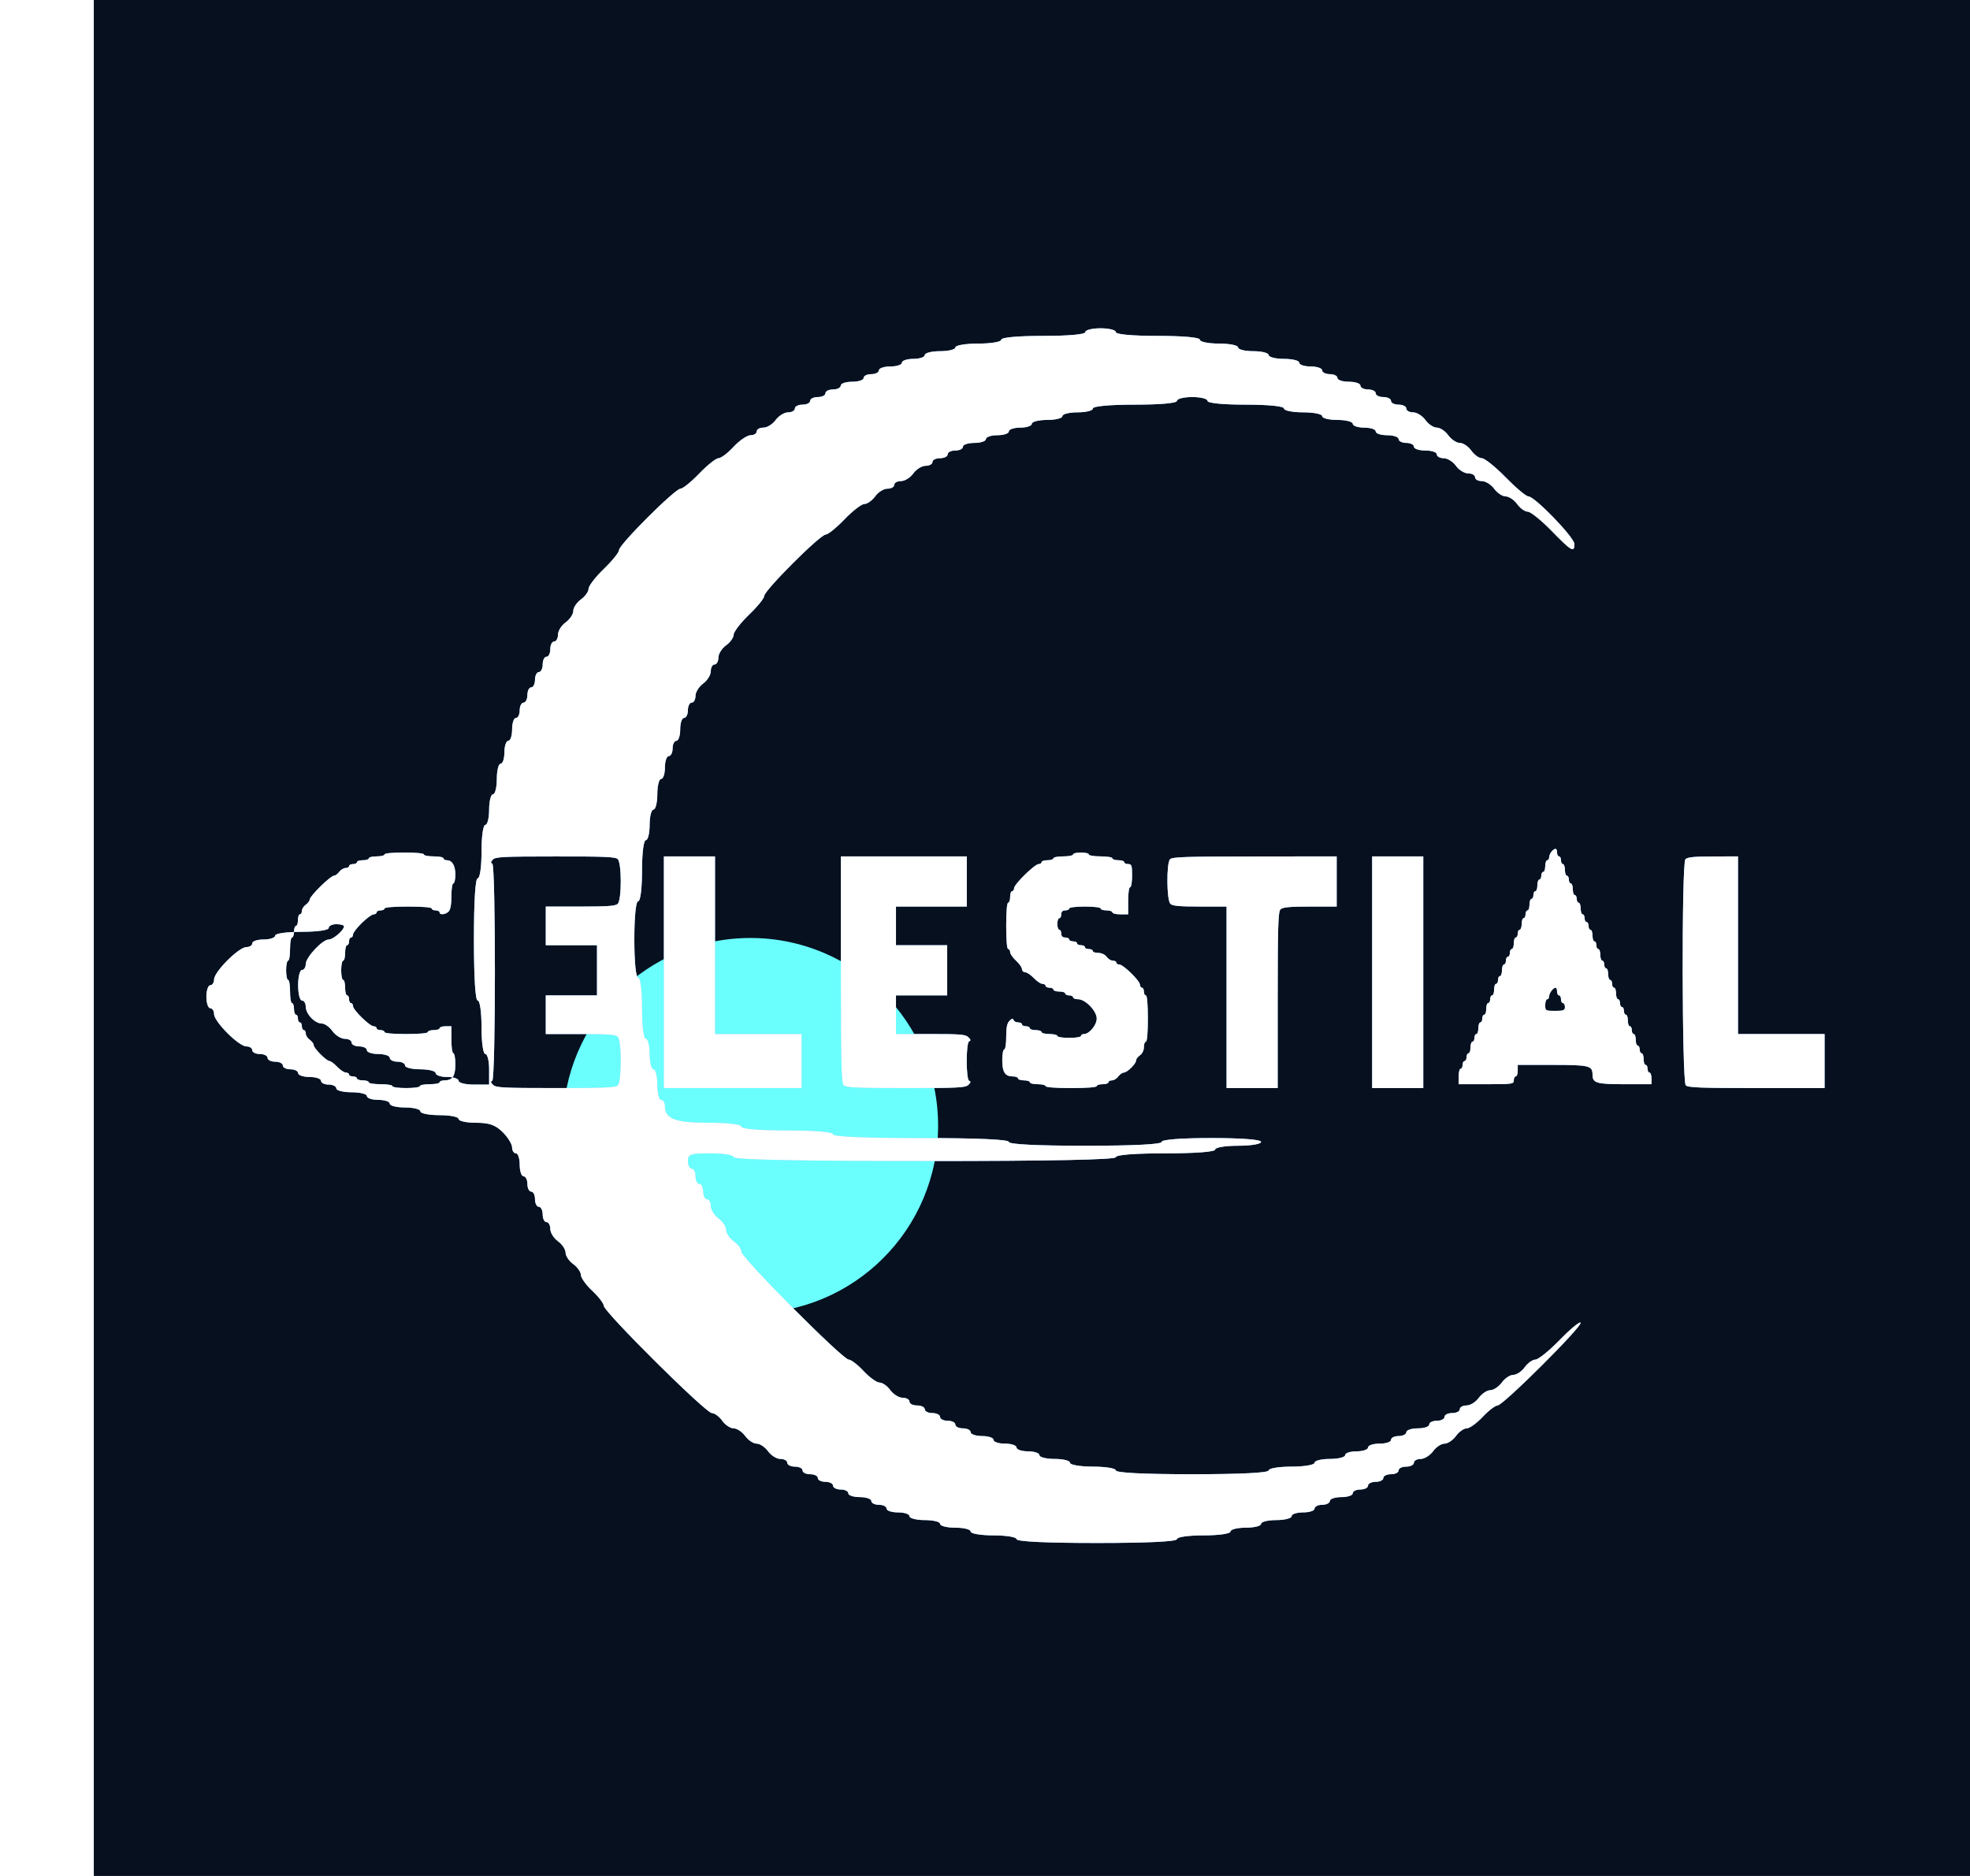 <svg width="21" height="20" viewBox="0 0 21 20" fill="none" xmlns="http://www.w3.org/2000/svg">
<rect x="1" width="20" height="20" fill="#07101F"/>
<g filter="url(#filter0_f_3732_22362)">
<circle cx="8" cy="12" r="2" fill="#6AFFFD"/>
</g>
<g filter="url(#filter1_f_3732_22362)">
<path fill-rule="evenodd" clip-rule="evenodd" d="M11.121 3.581C11.392 3.581 11.569 3.565 11.569 3.541C11.569 3.518 11.642 3.5 11.732 3.5C11.821 3.5 11.895 3.518 11.895 3.541C11.895 3.565 12.071 3.581 12.343 3.581C12.614 3.581 12.791 3.597 12.791 3.622C12.791 3.645 12.883 3.663 12.995 3.663C13.107 3.663 13.198 3.681 13.198 3.704C13.198 3.726 13.271 3.744 13.361 3.744C13.451 3.744 13.524 3.763 13.524 3.785C13.524 3.807 13.597 3.826 13.687 3.826C13.777 3.826 13.85 3.844 13.85 3.867C13.85 3.889 13.905 3.907 13.972 3.907C14.039 3.907 14.094 3.926 14.094 3.948C14.094 3.97 14.131 3.989 14.176 3.989C14.221 3.989 14.257 4.007 14.257 4.029C14.257 4.052 14.312 4.07 14.38 4.07C14.447 4.07 14.502 4.088 14.502 4.111C14.502 4.133 14.538 4.152 14.583 4.152C14.628 4.152 14.665 4.17 14.665 4.192C14.665 4.215 14.701 4.233 14.746 4.233C14.791 4.233 14.828 4.251 14.828 4.274C14.828 4.296 14.864 4.314 14.909 4.314C14.954 4.314 14.991 4.333 14.991 4.355C14.991 4.378 15.023 4.396 15.063 4.396C15.103 4.396 15.162 4.433 15.194 4.477C15.226 4.522 15.281 4.559 15.316 4.559C15.351 4.559 15.406 4.595 15.438 4.64C15.471 4.685 15.526 4.722 15.561 4.722C15.596 4.722 15.651 4.758 15.683 4.803C15.715 4.848 15.766 4.885 15.796 4.885C15.826 4.885 15.94 4.976 16.049 5.088C16.159 5.2 16.268 5.292 16.292 5.292C16.36 5.292 16.783 5.73 16.783 5.8C16.783 5.895 16.752 5.878 16.538 5.658C16.429 5.546 16.315 5.455 16.285 5.455C16.255 5.455 16.204 5.418 16.172 5.373C16.139 5.328 16.084 5.292 16.049 5.292C16.015 5.292 15.96 5.255 15.927 5.21C15.895 5.166 15.836 5.129 15.796 5.129C15.756 5.129 15.724 5.111 15.724 5.088C15.724 5.066 15.691 5.047 15.651 5.047C15.611 5.047 15.552 5.011 15.52 4.966C15.488 4.921 15.429 4.885 15.389 4.885C15.349 4.885 15.316 4.866 15.316 4.844C15.316 4.821 15.261 4.803 15.194 4.803C15.127 4.803 15.072 4.785 15.072 4.762C15.072 4.74 15.035 4.722 14.991 4.722C14.946 4.722 14.909 4.703 14.909 4.681C14.909 4.659 14.854 4.64 14.787 4.64C14.72 4.64 14.665 4.622 14.665 4.6C14.665 4.577 14.61 4.559 14.542 4.559C14.475 4.559 14.42 4.54 14.42 4.518C14.42 4.496 14.347 4.477 14.257 4.477C14.168 4.477 14.094 4.459 14.094 4.437C14.094 4.414 14.003 4.396 13.891 4.396C13.779 4.396 13.687 4.378 13.687 4.355C13.687 4.331 13.524 4.314 13.28 4.314C13.035 4.314 12.872 4.298 12.872 4.274C12.872 4.251 12.799 4.233 12.709 4.233C12.62 4.233 12.546 4.251 12.546 4.274C12.546 4.298 12.37 4.314 12.098 4.314C11.827 4.314 11.65 4.331 11.65 4.355C11.65 4.378 11.577 4.396 11.487 4.396C11.398 4.396 11.325 4.414 11.325 4.437C11.325 4.459 11.251 4.477 11.162 4.477C11.072 4.477 10.999 4.496 10.999 4.518C10.999 4.54 10.944 4.559 10.876 4.559C10.809 4.559 10.754 4.577 10.754 4.6C10.754 4.622 10.699 4.64 10.632 4.64C10.565 4.64 10.51 4.659 10.51 4.681C10.51 4.703 10.455 4.722 10.388 4.722C10.32 4.722 10.265 4.74 10.265 4.762C10.265 4.785 10.229 4.803 10.184 4.803C10.139 4.803 10.102 4.821 10.102 4.844C10.102 4.866 10.066 4.885 10.021 4.885C9.976 4.885 9.94 4.903 9.94 4.925C9.94 4.948 9.907 4.966 9.867 4.966C9.827 4.966 9.768 5.003 9.736 5.047C9.704 5.092 9.645 5.129 9.605 5.129C9.565 5.129 9.532 5.147 9.532 5.17C9.532 5.192 9.5 5.21 9.46 5.21C9.42 5.21 9.361 5.247 9.329 5.292C9.296 5.337 9.245 5.373 9.215 5.373C9.184 5.373 9.089 5.447 9.003 5.536C8.917 5.626 8.826 5.699 8.802 5.699C8.743 5.699 8.147 6.295 8.147 6.353C8.147 6.378 8.074 6.468 7.984 6.554C7.895 6.64 7.821 6.736 7.821 6.766C7.821 6.796 7.785 6.848 7.74 6.88C7.695 6.912 7.658 6.971 7.658 7.011C7.658 7.051 7.64 7.084 7.618 7.084C7.595 7.084 7.577 7.116 7.577 7.156C7.577 7.196 7.54 7.255 7.496 7.287C7.451 7.32 7.414 7.379 7.414 7.418C7.414 7.458 7.396 7.491 7.373 7.491C7.351 7.491 7.333 7.528 7.333 7.572C7.333 7.617 7.314 7.654 7.292 7.654C7.269 7.654 7.251 7.709 7.251 7.776C7.251 7.843 7.233 7.898 7.21 7.898C7.188 7.898 7.17 7.935 7.17 7.98C7.17 8.024 7.151 8.061 7.129 8.061C7.107 8.061 7.088 8.116 7.088 8.183C7.088 8.25 7.07 8.305 7.047 8.305C7.025 8.305 7.007 8.379 7.007 8.468C7.007 8.558 6.988 8.631 6.966 8.631C6.944 8.631 6.925 8.704 6.925 8.794C6.925 8.884 6.907 8.957 6.885 8.957C6.861 8.957 6.844 9.093 6.844 9.283C6.844 9.473 6.827 9.608 6.803 9.608C6.779 9.608 6.762 9.771 6.762 10.016C6.762 10.26 6.779 10.423 6.803 10.423C6.827 10.423 6.844 10.559 6.844 10.749C6.844 10.939 6.861 11.075 6.885 11.075C6.907 11.075 6.925 11.148 6.925 11.237C6.925 11.327 6.944 11.4 6.966 11.4C6.988 11.4 7.007 11.474 7.007 11.563C7.007 11.653 7.025 11.726 7.047 11.726C7.07 11.726 7.088 11.755 7.088 11.79C7.088 11.929 7.194 11.97 7.554 11.97C7.759 11.97 7.903 11.987 7.903 12.011C7.903 12.036 8.093 12.052 8.392 12.052C8.69 12.052 8.88 12.068 8.88 12.093C8.88 12.119 9.22 12.133 9.817 12.133C10.415 12.133 10.754 12.148 10.754 12.174C10.754 12.2 11.053 12.215 11.569 12.215C12.085 12.215 12.383 12.2 12.383 12.174C12.383 12.149 12.587 12.133 12.913 12.133C13.239 12.133 13.443 12.149 13.443 12.174C13.443 12.197 13.334 12.215 13.198 12.215C13.062 12.215 12.954 12.233 12.954 12.255C12.954 12.28 12.75 12.296 12.424 12.296C12.098 12.296 11.895 12.312 11.895 12.337C11.895 12.364 11.189 12.378 9.858 12.378C8.527 12.378 7.821 12.364 7.821 12.337C7.821 12.314 7.713 12.296 7.577 12.296C7.36 12.296 7.333 12.305 7.333 12.378C7.333 12.422 7.351 12.459 7.373 12.459C7.396 12.459 7.414 12.496 7.414 12.541C7.414 12.585 7.432 12.622 7.455 12.622C7.477 12.622 7.496 12.659 7.496 12.704C7.496 12.748 7.514 12.785 7.536 12.785C7.559 12.785 7.577 12.818 7.577 12.857C7.577 12.897 7.614 12.956 7.658 12.989C7.703 13.021 7.74 13.076 7.74 13.111C7.74 13.146 7.777 13.201 7.821 13.233C7.866 13.265 7.903 13.315 7.903 13.344C7.903 13.408 8.984 14.495 9.047 14.495C9.072 14.495 9.144 14.55 9.206 14.617C9.269 14.685 9.346 14.74 9.377 14.74C9.407 14.74 9.459 14.776 9.491 14.821C9.524 14.866 9.583 14.902 9.623 14.902C9.663 14.902 9.695 14.921 9.695 14.943C9.695 14.966 9.732 14.984 9.777 14.984C9.821 14.984 9.858 15.002 9.858 15.025C9.858 15.047 9.895 15.065 9.94 15.065C9.984 15.065 10.021 15.084 10.021 15.106C10.021 15.129 10.058 15.147 10.102 15.147C10.147 15.147 10.184 15.165 10.184 15.188C10.184 15.21 10.221 15.228 10.265 15.228C10.31 15.228 10.347 15.247 10.347 15.269C10.347 15.291 10.402 15.31 10.469 15.31C10.536 15.31 10.591 15.328 10.591 15.351C10.591 15.373 10.646 15.391 10.713 15.391C10.781 15.391 10.836 15.409 10.836 15.432C10.836 15.454 10.891 15.473 10.958 15.473C11.025 15.473 11.08 15.491 11.08 15.513C11.08 15.536 11.153 15.554 11.243 15.554C11.333 15.554 11.406 15.572 11.406 15.595C11.406 15.617 11.515 15.636 11.65 15.636C11.786 15.636 11.895 15.654 11.895 15.676C11.895 15.702 12.193 15.717 12.709 15.717C13.225 15.717 13.524 15.702 13.524 15.676C13.524 15.654 13.633 15.636 13.768 15.636C13.904 15.636 14.013 15.617 14.013 15.595C14.013 15.572 14.086 15.554 14.176 15.554C14.265 15.554 14.339 15.536 14.339 15.513C14.339 15.491 14.394 15.473 14.461 15.473C14.528 15.473 14.583 15.454 14.583 15.432C14.583 15.409 14.638 15.391 14.705 15.391C14.773 15.391 14.828 15.373 14.828 15.351C14.828 15.328 14.864 15.31 14.909 15.31C14.954 15.31 14.991 15.291 14.991 15.269C14.991 15.247 15.046 15.228 15.113 15.228C15.18 15.228 15.235 15.21 15.235 15.188C15.235 15.165 15.271 15.147 15.316 15.147C15.361 15.147 15.398 15.129 15.398 15.106C15.398 15.084 15.434 15.065 15.479 15.065C15.524 15.065 15.561 15.047 15.561 15.025C15.561 15.002 15.593 14.984 15.633 14.984C15.673 14.984 15.732 14.947 15.764 14.902C15.797 14.858 15.852 14.821 15.887 14.821C15.921 14.821 15.976 14.784 16.009 14.74C16.041 14.695 16.096 14.658 16.131 14.658C16.166 14.658 16.221 14.621 16.253 14.577C16.285 14.532 16.337 14.495 16.367 14.495C16.397 14.495 16.513 14.402 16.625 14.287C16.736 14.172 16.837 14.088 16.849 14.101C16.879 14.13 16.023 14.984 15.964 14.984C15.94 14.984 15.868 15.039 15.805 15.106C15.742 15.173 15.666 15.228 15.635 15.228C15.604 15.228 15.552 15.265 15.52 15.31C15.488 15.354 15.433 15.391 15.398 15.391C15.363 15.391 15.308 15.428 15.276 15.473C15.243 15.517 15.184 15.554 15.144 15.554C15.105 15.554 15.072 15.572 15.072 15.595C15.072 15.617 15.035 15.636 14.991 15.636C14.946 15.636 14.909 15.654 14.909 15.676C14.909 15.699 14.872 15.717 14.828 15.717C14.783 15.717 14.746 15.735 14.746 15.758C14.746 15.78 14.709 15.798 14.665 15.798C14.62 15.798 14.583 15.817 14.583 15.839C14.583 15.861 14.546 15.88 14.502 15.88C14.457 15.88 14.42 15.898 14.42 15.921C14.42 15.943 14.365 15.961 14.298 15.961C14.231 15.961 14.176 15.98 14.176 16.002C14.176 16.024 14.139 16.043 14.094 16.043C14.05 16.043 14.013 16.061 14.013 16.084C14.013 16.106 13.958 16.124 13.891 16.124C13.823 16.124 13.768 16.142 13.768 16.165C13.768 16.187 13.695 16.206 13.605 16.206C13.516 16.206 13.443 16.224 13.443 16.246C13.443 16.269 13.369 16.287 13.28 16.287C13.19 16.287 13.117 16.305 13.117 16.328C13.117 16.351 12.995 16.369 12.832 16.369C12.669 16.369 12.546 16.386 12.546 16.409C12.546 16.435 12.234 16.45 11.691 16.45C11.148 16.45 10.836 16.435 10.836 16.409C10.836 16.387 10.727 16.369 10.591 16.369C10.456 16.369 10.347 16.351 10.347 16.328C10.347 16.305 10.274 16.287 10.184 16.287C10.094 16.287 10.021 16.269 10.021 16.246C10.021 16.224 9.948 16.206 9.858 16.206C9.768 16.206 9.695 16.187 9.695 16.165C9.695 16.142 9.64 16.124 9.573 16.124C9.506 16.124 9.451 16.106 9.451 16.084C9.451 16.061 9.414 16.043 9.369 16.043C9.324 16.043 9.288 16.024 9.288 16.002C9.288 15.98 9.233 15.961 9.166 15.961C9.098 15.961 9.043 15.943 9.043 15.921C9.043 15.898 9.007 15.88 8.962 15.88C8.917 15.88 8.88 15.861 8.88 15.839C8.88 15.817 8.844 15.798 8.799 15.798C8.754 15.798 8.718 15.78 8.718 15.758C8.718 15.735 8.681 15.717 8.636 15.717C8.591 15.717 8.555 15.699 8.555 15.676C8.555 15.654 8.518 15.636 8.473 15.636C8.428 15.636 8.392 15.617 8.392 15.595C8.392 15.572 8.359 15.554 8.319 15.554C8.279 15.554 8.22 15.517 8.188 15.473C8.156 15.428 8.101 15.391 8.066 15.391C8.031 15.391 7.976 15.354 7.944 15.31C7.911 15.265 7.856 15.228 7.821 15.228C7.786 15.228 7.731 15.192 7.699 15.147C7.667 15.102 7.617 15.065 7.588 15.065C7.524 15.065 6.436 13.985 6.436 13.921C6.436 13.897 6.381 13.825 6.314 13.762C6.247 13.7 6.192 13.623 6.192 13.592C6.192 13.561 6.155 13.509 6.111 13.477C6.066 13.445 6.029 13.39 6.029 13.355C6.029 13.32 5.992 13.265 5.948 13.233C5.903 13.201 5.866 13.142 5.866 13.102C5.866 13.062 5.848 13.029 5.825 13.029C5.803 13.029 5.785 12.993 5.785 12.948C5.785 12.903 5.766 12.866 5.744 12.866C5.722 12.866 5.703 12.83 5.703 12.785C5.703 12.74 5.685 12.704 5.663 12.704C5.64 12.704 5.622 12.667 5.622 12.622C5.622 12.577 5.603 12.541 5.581 12.541C5.559 12.541 5.54 12.486 5.54 12.418C5.54 12.351 5.522 12.296 5.5 12.296C5.477 12.296 5.459 12.268 5.459 12.233C5.459 12.199 5.414 12.125 5.359 12.07C5.282 11.994 5.216 11.97 5.074 11.97C4.972 11.97 4.889 11.952 4.889 11.93C4.889 11.907 4.797 11.889 4.685 11.889C4.573 11.889 4.481 11.871 4.481 11.848C4.481 11.826 4.408 11.807 4.318 11.807C4.229 11.807 4.155 11.789 4.155 11.767C4.155 11.744 4.1 11.726 4.033 11.726C3.966 11.726 3.911 11.708 3.911 11.685C3.911 11.663 3.838 11.645 3.748 11.645C3.658 11.645 3.585 11.626 3.585 11.604C3.585 11.582 3.548 11.563 3.504 11.563C3.459 11.563 3.422 11.545 3.422 11.523C3.422 11.5 3.367 11.482 3.3 11.482C3.233 11.482 3.178 11.463 3.178 11.441C3.178 11.419 3.141 11.4 3.096 11.4C3.052 11.4 3.015 11.382 3.015 11.36C3.015 11.337 2.978 11.319 2.933 11.319C2.889 11.319 2.852 11.3 2.852 11.278C2.852 11.256 2.815 11.237 2.77 11.237C2.726 11.237 2.689 11.219 2.689 11.197C2.689 11.174 2.661 11.156 2.627 11.156C2.545 11.156 2.282 10.892 2.282 10.811C2.282 10.777 2.263 10.749 2.241 10.749C2.219 10.749 2.2 10.694 2.2 10.627C2.2 10.559 2.219 10.504 2.241 10.504C2.263 10.504 2.282 10.476 2.282 10.442C2.282 10.361 2.545 10.097 2.627 10.097C2.661 10.097 2.689 10.079 2.689 10.056C2.689 10.034 2.744 10.016 2.811 10.016C2.878 10.016 2.933 9.997 2.933 9.975C2.933 9.956 3.015 9.941 3.134 9.936C3.133 9.968 3.124 9.995 3.113 9.995C3.101 9.995 3.092 10.049 3.092 10.118C3.092 10.187 3.083 10.242 3.071 10.242C3.06 10.242 3.05 10.288 3.05 10.344C3.05 10.401 3.06 10.447 3.071 10.447C3.083 10.447 3.092 10.502 3.092 10.571C3.092 10.639 3.101 10.694 3.113 10.694C3.125 10.694 3.134 10.722 3.134 10.756C3.134 10.79 3.144 10.818 3.155 10.818C3.167 10.818 3.176 10.836 3.176 10.859C3.176 10.882 3.185 10.9 3.197 10.9C3.209 10.9 3.218 10.919 3.218 10.941C3.218 10.964 3.227 10.982 3.239 10.982C3.25 10.982 3.26 10.999 3.26 11.019C3.26 11.039 3.279 11.069 3.302 11.085C3.325 11.102 3.344 11.127 3.344 11.142C3.344 11.175 3.48 11.312 3.513 11.312C3.526 11.312 3.563 11.34 3.595 11.374C3.628 11.408 3.669 11.435 3.688 11.435C3.706 11.435 3.721 11.445 3.721 11.456C3.721 11.467 3.74 11.476 3.763 11.476C3.786 11.476 3.805 11.486 3.805 11.497C3.805 11.508 3.833 11.518 3.868 11.518C3.903 11.518 3.931 11.527 3.931 11.538C3.931 11.55 3.987 11.559 4.057 11.559C4.127 11.559 4.183 11.568 4.183 11.579C4.183 11.591 4.246 11.6 4.329 11.6C4.413 11.6 4.476 11.591 4.476 11.579C4.476 11.568 4.523 11.559 4.581 11.559C4.639 11.559 4.686 11.55 4.686 11.538C4.686 11.527 4.71 11.518 4.74 11.518C4.778 11.518 4.805 11.508 4.823 11.486C4.862 11.493 4.889 11.507 4.889 11.523C4.889 11.545 4.962 11.563 5.052 11.563H5.214V11.4C5.214 11.311 5.196 11.237 5.174 11.237C5.15 11.237 5.133 11.115 5.133 10.952C5.133 10.79 5.116 10.667 5.092 10.667C5.067 10.667 5.052 10.423 5.052 10.016C5.052 9.608 5.067 9.364 5.092 9.364C5.116 9.364 5.133 9.242 5.133 9.079C5.133 8.916 5.15 8.794 5.174 8.794C5.196 8.794 5.214 8.721 5.214 8.631C5.214 8.542 5.233 8.468 5.255 8.468C5.278 8.468 5.296 8.395 5.296 8.305C5.296 8.216 5.314 8.142 5.337 8.142C5.359 8.142 5.377 8.087 5.377 8.02C5.377 7.953 5.396 7.898 5.418 7.898C5.441 7.898 5.459 7.843 5.459 7.776C5.459 7.709 5.477 7.654 5.5 7.654C5.522 7.654 5.54 7.617 5.54 7.572C5.54 7.528 5.559 7.491 5.581 7.491C5.603 7.491 5.622 7.454 5.622 7.409C5.622 7.365 5.64 7.328 5.663 7.328C5.685 7.328 5.703 7.291 5.703 7.247C5.703 7.202 5.722 7.165 5.744 7.165C5.766 7.165 5.785 7.128 5.785 7.084C5.785 7.039 5.803 7.002 5.825 7.002C5.848 7.002 5.866 6.966 5.866 6.921C5.866 6.876 5.885 6.839 5.907 6.839C5.929 6.839 5.948 6.807 5.948 6.767C5.948 6.727 5.984 6.668 6.029 6.636C6.074 6.603 6.111 6.548 6.111 6.514C6.111 6.479 6.147 6.424 6.192 6.391C6.237 6.359 6.274 6.308 6.274 6.277C6.274 6.247 6.347 6.152 6.436 6.066C6.526 5.979 6.599 5.889 6.599 5.864C6.599 5.806 7.196 5.21 7.254 5.21C7.278 5.21 7.369 5.137 7.455 5.047C7.541 4.958 7.633 4.885 7.659 4.885C7.686 4.885 7.759 4.83 7.821 4.762C7.884 4.695 7.965 4.64 8.001 4.64C8.037 4.64 8.066 4.622 8.066 4.6C8.066 4.577 8.098 4.559 8.138 4.559C8.178 4.559 8.237 4.522 8.269 4.477C8.302 4.433 8.361 4.396 8.401 4.396C8.441 4.396 8.473 4.378 8.473 4.355C8.473 4.333 8.51 4.314 8.555 4.314C8.599 4.314 8.636 4.296 8.636 4.274C8.636 4.251 8.673 4.233 8.718 4.233C8.762 4.233 8.799 4.215 8.799 4.192C8.799 4.17 8.836 4.152 8.88 4.152C8.925 4.152 8.962 4.133 8.962 4.111C8.962 4.088 9.017 4.07 9.084 4.07C9.151 4.07 9.206 4.052 9.206 4.029C9.206 4.007 9.243 3.989 9.288 3.989C9.333 3.989 9.369 3.97 9.369 3.948C9.369 3.926 9.424 3.907 9.491 3.907C9.559 3.907 9.614 3.889 9.614 3.867C9.614 3.844 9.669 3.826 9.736 3.826C9.803 3.826 9.858 3.807 9.858 3.785C9.858 3.763 9.931 3.744 10.021 3.744C10.111 3.744 10.184 3.726 10.184 3.704C10.184 3.681 10.293 3.663 10.428 3.663C10.564 3.663 10.673 3.645 10.673 3.622C10.673 3.597 10.849 3.581 11.121 3.581ZM5.248 9.207C5.229 9.201 5.231 9.19 5.253 9.165C5.28 9.135 5.357 9.131 5.92 9.131C6.444 9.13 6.561 9.135 6.585 9.159C6.628 9.201 6.628 9.594 6.585 9.636C6.562 9.659 6.478 9.665 6.187 9.665H5.818V10.077H6.364V10.612H5.818V11.024H6.187C6.478 11.024 6.562 11.03 6.585 11.053C6.628 11.095 6.628 11.529 6.585 11.571C6.561 11.595 6.443 11.6 5.923 11.6C5.361 11.6 5.287 11.596 5.256 11.566C5.231 11.541 5.228 11.529 5.247 11.523C5.285 11.511 5.285 9.22 5.248 9.207Z" fill="#7BC2FB"/>
<path fill-rule="evenodd" clip-rule="evenodd" d="M16.54 9.078C16.526 9.095 16.514 9.122 16.514 9.139C16.514 9.157 16.505 9.171 16.493 9.171C16.482 9.171 16.472 9.199 16.472 9.233C16.472 9.267 16.463 9.295 16.451 9.295C16.44 9.295 16.43 9.313 16.43 9.336C16.43 9.358 16.421 9.377 16.409 9.377C16.398 9.377 16.388 9.405 16.388 9.439C16.388 9.473 16.379 9.501 16.367 9.501C16.356 9.501 16.346 9.519 16.346 9.542C16.346 9.564 16.337 9.583 16.325 9.583C16.314 9.583 16.304 9.611 16.304 9.645C16.304 9.679 16.295 9.706 16.283 9.706C16.272 9.706 16.262 9.725 16.262 9.748C16.262 9.77 16.253 9.789 16.241 9.789C16.23 9.789 16.221 9.816 16.221 9.85C16.221 9.884 16.211 9.912 16.2 9.912C16.188 9.912 16.179 9.931 16.179 9.953C16.179 9.976 16.169 9.995 16.158 9.995C16.146 9.995 16.137 10.022 16.137 10.056C16.137 10.09 16.127 10.118 16.116 10.118C16.104 10.118 16.095 10.136 16.095 10.159C16.095 10.182 16.085 10.2 16.074 10.2C16.062 10.2 16.053 10.219 16.053 10.242C16.053 10.264 16.043 10.283 16.032 10.283C16.02 10.283 16.011 10.31 16.011 10.344C16.011 10.378 16.001 10.406 15.99 10.406C15.978 10.406 15.969 10.425 15.969 10.447C15.969 10.47 15.959 10.489 15.948 10.489C15.936 10.489 15.927 10.516 15.927 10.55C15.927 10.584 15.918 10.612 15.906 10.612C15.894 10.612 15.885 10.63 15.885 10.653C15.885 10.676 15.876 10.694 15.864 10.694C15.852 10.694 15.843 10.722 15.843 10.756C15.843 10.79 15.834 10.818 15.822 10.818C15.81 10.818 15.801 10.836 15.801 10.859C15.801 10.882 15.792 10.9 15.78 10.9C15.769 10.9 15.759 10.928 15.759 10.962C15.759 10.996 15.75 11.024 15.738 11.024C15.727 11.024 15.717 11.042 15.717 11.065C15.717 11.088 15.708 11.106 15.696 11.106C15.685 11.106 15.675 11.134 15.675 11.168C15.675 11.202 15.666 11.229 15.654 11.229C15.643 11.229 15.633 11.248 15.633 11.271C15.633 11.293 15.624 11.312 15.612 11.312C15.601 11.312 15.591 11.33 15.591 11.353C15.591 11.376 15.582 11.394 15.57 11.394C15.559 11.394 15.549 11.431 15.549 11.476V11.559H15.843C16.123 11.559 16.137 11.557 16.137 11.518C16.137 11.495 16.146 11.476 16.158 11.476C16.169 11.476 16.179 11.449 16.179 11.415V11.353H16.547C16.94 11.353 16.976 11.361 16.976 11.456C16.976 11.547 17.017 11.559 17.32 11.559H17.605V11.497C17.605 11.463 17.595 11.435 17.584 11.435C17.572 11.435 17.563 11.417 17.563 11.394C17.563 11.371 17.553 11.353 17.542 11.353C17.53 11.353 17.521 11.325 17.521 11.291C17.521 11.257 17.511 11.229 17.5 11.229C17.488 11.229 17.479 11.211 17.479 11.188C17.479 11.166 17.469 11.147 17.458 11.147C17.446 11.147 17.437 11.119 17.437 11.085C17.437 11.052 17.427 11.024 17.416 11.024C17.404 11.024 17.395 11.005 17.395 10.982C17.395 10.96 17.386 10.941 17.374 10.941C17.362 10.941 17.353 10.914 17.353 10.88C17.353 10.846 17.344 10.818 17.332 10.818C17.32 10.818 17.311 10.799 17.311 10.777C17.311 10.754 17.302 10.736 17.29 10.736C17.279 10.736 17.269 10.717 17.269 10.694C17.269 10.672 17.26 10.653 17.248 10.653C17.237 10.653 17.227 10.625 17.227 10.591C17.227 10.557 17.218 10.53 17.206 10.53C17.195 10.53 17.185 10.511 17.185 10.489C17.185 10.466 17.176 10.447 17.164 10.447C17.153 10.447 17.143 10.419 17.143 10.386C17.143 10.352 17.134 10.324 17.122 10.324C17.111 10.324 17.101 10.305 17.101 10.283C17.101 10.26 17.092 10.242 17.08 10.242C17.069 10.242 17.059 10.214 17.059 10.18C17.059 10.146 17.05 10.118 17.038 10.118C17.027 10.118 17.017 10.1 17.017 10.077C17.017 10.054 17.008 10.036 16.997 10.036C16.985 10.036 16.976 10.008 16.976 9.974C16.976 9.94 16.966 9.912 16.954 9.912C16.943 9.912 16.934 9.894 16.934 9.871C16.934 9.848 16.924 9.83 16.913 9.83C16.901 9.83 16.892 9.811 16.892 9.789C16.892 9.766 16.882 9.748 16.871 9.748C16.859 9.748 16.85 9.72 16.85 9.686C16.85 9.652 16.84 9.624 16.829 9.624C16.817 9.624 16.808 9.605 16.808 9.583C16.808 9.56 16.798 9.542 16.787 9.542C16.775 9.542 16.766 9.514 16.766 9.48C16.766 9.446 16.756 9.418 16.745 9.418C16.733 9.418 16.724 9.4 16.724 9.377C16.724 9.354 16.714 9.336 16.703 9.336C16.691 9.336 16.682 9.308 16.682 9.274C16.682 9.24 16.672 9.212 16.661 9.212C16.649 9.212 16.64 9.194 16.64 9.171C16.64 9.149 16.631 9.13 16.619 9.13C16.608 9.13 16.598 9.111 16.598 9.089C16.598 9.041 16.577 9.037 16.54 9.078ZM4.099 9.109C4.099 9.121 4.061 9.13 4.015 9.13C3.969 9.13 3.931 9.139 3.931 9.151C3.931 9.162 3.903 9.171 3.868 9.171C3.833 9.171 3.805 9.18 3.805 9.192C3.805 9.203 3.786 9.212 3.763 9.212C3.74 9.212 3.721 9.222 3.721 9.233C3.721 9.244 3.704 9.254 3.684 9.254C3.663 9.254 3.633 9.272 3.616 9.295C3.6 9.317 3.574 9.336 3.559 9.336C3.544 9.336 3.48 9.387 3.417 9.449C3.354 9.511 3.302 9.573 3.302 9.588C3.302 9.603 3.283 9.628 3.26 9.645C3.237 9.661 3.218 9.691 3.218 9.711C3.218 9.731 3.209 9.748 3.197 9.748C3.185 9.748 3.176 9.775 3.176 9.809C3.176 9.843 3.167 9.871 3.155 9.871C3.144 9.871 3.134 9.899 3.134 9.933C3.134 9.934 3.134 9.935 3.134 9.936C3.161 9.935 3.189 9.934 3.219 9.934C3.381 9.934 3.504 9.917 3.504 9.894C3.504 9.871 3.54 9.853 3.585 9.853C3.63 9.853 3.667 9.863 3.667 9.876C3.667 9.917 3.552 10.016 3.505 10.016C3.437 10.016 3.259 10.206 3.259 10.279C3.259 10.313 3.241 10.341 3.219 10.341C3.196 10.341 3.178 10.415 3.178 10.504C3.178 10.594 3.196 10.667 3.219 10.667C3.241 10.667 3.259 10.696 3.259 10.731C3.259 10.81 3.356 10.912 3.431 10.912C3.461 10.912 3.512 10.948 3.544 10.993C3.577 11.038 3.636 11.075 3.676 11.075C3.715 11.075 3.748 11.093 3.748 11.115C3.748 11.138 3.785 11.156 3.83 11.156C3.874 11.156 3.911 11.174 3.911 11.197C3.911 11.219 3.966 11.237 4.033 11.237C4.1 11.237 4.155 11.256 4.155 11.278C4.155 11.3 4.192 11.319 4.237 11.319C4.282 11.319 4.318 11.337 4.318 11.36C4.318 11.382 4.392 11.4 4.481 11.4C4.571 11.4 4.644 11.419 4.644 11.441C4.644 11.463 4.699 11.482 4.766 11.482C4.787 11.482 4.806 11.483 4.823 11.486C4.845 11.46 4.854 11.415 4.854 11.344C4.854 11.281 4.844 11.229 4.833 11.229C4.821 11.229 4.812 11.168 4.812 11.085V10.941H4.749C4.714 10.941 4.686 10.951 4.686 10.962C4.686 10.973 4.658 10.982 4.623 10.982C4.588 10.982 4.56 10.992 4.56 11.003C4.56 11.016 4.469 11.024 4.329 11.024C4.19 11.024 4.099 11.016 4.099 11.003C4.099 10.992 4.08 10.982 4.057 10.982C4.034 10.982 4.015 10.973 4.015 10.962C4.015 10.951 4 10.941 3.983 10.941C3.941 10.941 3.763 10.767 3.763 10.726C3.763 10.709 3.754 10.694 3.742 10.694C3.731 10.694 3.721 10.676 3.721 10.653C3.721 10.63 3.712 10.612 3.7 10.612C3.689 10.612 3.679 10.575 3.679 10.53C3.679 10.484 3.67 10.447 3.658 10.447C3.647 10.447 3.637 10.401 3.637 10.344C3.637 10.288 3.647 10.242 3.658 10.242C3.67 10.242 3.679 10.204 3.679 10.159C3.679 10.114 3.689 10.077 3.7 10.077C3.712 10.077 3.721 10.058 3.721 10.036C3.721 10.013 3.731 9.995 3.742 9.995C3.754 9.995 3.763 9.98 3.763 9.963C3.763 9.946 3.805 9.89 3.857 9.84C3.909 9.789 3.965 9.748 3.983 9.748C4 9.748 4.015 9.738 4.015 9.727C4.015 9.716 4.034 9.706 4.057 9.706C4.08 9.706 4.099 9.697 4.099 9.686C4.099 9.673 4.197 9.665 4.35 9.665C4.504 9.665 4.602 9.673 4.602 9.686C4.602 9.697 4.621 9.706 4.644 9.706C4.667 9.706 4.686 9.716 4.686 9.727C4.686 9.757 4.748 9.752 4.782 9.718C4.802 9.699 4.812 9.643 4.812 9.553C4.812 9.477 4.821 9.418 4.833 9.418C4.844 9.418 4.854 9.376 4.854 9.324C4.854 9.227 4.82 9.171 4.761 9.171C4.743 9.171 4.728 9.162 4.728 9.151C4.728 9.139 4.681 9.13 4.623 9.13C4.565 9.13 4.518 9.121 4.518 9.109C4.518 9.097 4.434 9.089 4.309 9.089C4.183 9.089 4.099 9.097 4.099 9.109ZM11.439 9.109C11.439 9.121 11.392 9.13 11.334 9.13C11.276 9.13 11.229 9.139 11.229 9.151C11.229 9.162 11.201 9.171 11.166 9.171C11.132 9.171 11.103 9.18 11.103 9.192C11.103 9.203 11.089 9.212 11.072 9.212C11.03 9.212 10.81 9.428 10.81 9.469C10.81 9.486 10.8 9.501 10.789 9.501C10.777 9.501 10.768 9.528 10.768 9.562C10.768 9.596 10.758 9.624 10.747 9.624C10.734 9.624 10.726 9.72 10.726 9.871C10.726 10.022 10.734 10.118 10.747 10.118C10.758 10.118 10.768 10.133 10.768 10.151C10.768 10.169 10.796 10.21 10.831 10.242C10.865 10.273 10.894 10.314 10.894 10.332C10.894 10.35 10.909 10.365 10.927 10.365C10.946 10.365 10.987 10.393 11.02 10.427C11.052 10.461 11.093 10.489 11.112 10.489C11.13 10.489 11.145 10.498 11.145 10.509C11.145 10.52 11.164 10.53 11.187 10.53C11.21 10.53 11.229 10.539 11.229 10.55C11.229 10.562 11.258 10.571 11.292 10.571C11.327 10.571 11.355 10.58 11.355 10.591C11.355 10.603 11.374 10.612 11.397 10.612C11.42 10.612 11.439 10.621 11.439 10.633C11.439 10.644 11.463 10.653 11.492 10.653C11.57 10.653 11.691 10.778 11.691 10.859C11.691 10.928 11.612 11.024 11.555 11.024C11.537 11.024 11.523 11.033 11.523 11.044C11.523 11.056 11.467 11.065 11.397 11.065C11.327 11.065 11.271 11.056 11.271 11.044C11.271 11.033 11.233 11.024 11.187 11.024C11.141 11.024 11.103 11.014 11.103 11.003C11.103 10.992 11.075 10.982 11.04 10.982C11.006 10.982 10.978 10.973 10.978 10.962C10.978 10.951 10.959 10.941 10.936 10.941C10.913 10.941 10.894 10.932 10.894 10.921C10.894 10.909 10.876 10.9 10.854 10.9C10.831 10.9 10.809 10.889 10.805 10.875C10.798 10.856 10.786 10.858 10.761 10.883C10.735 10.909 10.726 10.954 10.726 11.053C10.726 11.13 10.717 11.188 10.705 11.188C10.693 11.188 10.684 11.24 10.684 11.303C10.684 11.431 10.714 11.476 10.798 11.476C10.828 11.476 10.852 11.486 10.852 11.497C10.852 11.508 10.88 11.518 10.915 11.518C10.949 11.518 10.978 11.527 10.978 11.538C10.978 11.55 11.015 11.559 11.062 11.559C11.108 11.559 11.145 11.568 11.145 11.579C11.145 11.592 11.25 11.6 11.418 11.6C11.586 11.6 11.691 11.592 11.691 11.579C11.691 11.568 11.719 11.559 11.754 11.559C11.788 11.559 11.816 11.55 11.816 11.538C11.816 11.527 11.833 11.518 11.854 11.518C11.874 11.518 11.905 11.499 11.921 11.476C11.938 11.454 11.964 11.435 11.979 11.435C12.015 11.435 12.11 11.342 12.11 11.307C12.11 11.292 12.129 11.266 12.152 11.25C12.177 11.233 12.194 11.197 12.194 11.163C12.194 11.132 12.203 11.106 12.215 11.106C12.228 11.106 12.236 11.01 12.236 10.859C12.236 10.708 12.228 10.612 12.215 10.612C12.203 10.612 12.194 10.594 12.194 10.571C12.194 10.548 12.184 10.53 12.173 10.53C12.161 10.53 12.152 10.515 12.152 10.498C12.152 10.457 11.974 10.283 11.932 10.283C11.915 10.283 11.9 10.273 11.9 10.262C11.9 10.251 11.883 10.242 11.863 10.242C11.842 10.242 11.812 10.223 11.796 10.2C11.778 10.176 11.741 10.159 11.707 10.159C11.675 10.159 11.649 10.15 11.649 10.139C11.649 10.127 11.63 10.118 11.607 10.118C11.584 10.118 11.565 10.109 11.565 10.097C11.565 10.086 11.546 10.077 11.523 10.077C11.5 10.077 11.481 10.068 11.481 10.056C11.481 10.045 11.462 10.036 11.439 10.036C11.416 10.036 11.397 10.026 11.397 10.015C11.397 10.004 11.378 9.995 11.355 9.995C11.327 9.995 11.313 9.981 11.313 9.953C11.313 9.931 11.304 9.912 11.292 9.912C11.281 9.912 11.271 9.884 11.271 9.85C11.271 9.816 11.281 9.789 11.292 9.789C11.304 9.789 11.313 9.77 11.313 9.748C11.313 9.72 11.327 9.706 11.355 9.706C11.378 9.706 11.397 9.697 11.397 9.686C11.397 9.674 11.467 9.665 11.565 9.665C11.663 9.665 11.733 9.674 11.733 9.686C11.733 9.697 11.761 9.706 11.796 9.706C11.83 9.706 11.858 9.716 11.858 9.727C11.858 9.738 11.896 9.748 11.942 9.748H12.026V9.603C12.026 9.521 12.035 9.459 12.047 9.459C12.059 9.459 12.068 9.404 12.068 9.336C12.068 9.226 12.063 9.212 12.026 9.212C12.003 9.212 11.984 9.203 11.984 9.192C11.984 9.18 11.956 9.171 11.921 9.171C11.887 9.171 11.858 9.162 11.858 9.151C11.858 9.139 11.803 9.13 11.733 9.13C11.663 9.13 11.607 9.121 11.607 9.109C11.607 9.098 11.569 9.089 11.523 9.089C11.477 9.089 11.439 9.098 11.439 9.109ZM7.077 11.6H8.545V11.024H7.622V9.13H7.077V11.6ZM8.964 10.336C8.964 11.353 8.969 11.546 8.994 11.571C9.019 11.595 9.136 11.6 9.656 11.6C10.219 11.6 10.292 11.596 10.323 11.566C10.349 11.541 10.351 11.529 10.332 11.523C10.296 11.511 10.296 11.113 10.332 11.101C10.351 11.095 10.349 11.083 10.323 11.058C10.293 11.028 10.236 11.024 9.92 11.024H9.551V10.612H10.097V10.077H9.551V9.665H10.306V9.13H8.964V10.336ZM12.472 9.161C12.433 9.204 12.436 9.597 12.476 9.636C12.499 9.658 12.571 9.665 12.79 9.665H13.075V11.6H13.62V10.662C13.62 9.877 13.625 9.719 13.65 9.695C13.673 9.672 13.746 9.665 13.965 9.665H14.249V9.13L13.374 9.131C12.644 9.131 12.494 9.136 12.472 9.161ZM14.627 11.6H15.172V9.13H14.627V11.6ZM17.966 9.161C17.925 9.207 17.929 11.53 17.97 11.571C17.995 11.595 18.125 11.6 18.725 11.6H19.45V11.024H18.527V9.13L18.26 9.131C18.056 9.131 17.986 9.139 17.966 9.161ZM16.598 10.571C16.598 10.594 16.608 10.612 16.619 10.612C16.631 10.612 16.64 10.63 16.64 10.653C16.64 10.676 16.649 10.694 16.661 10.694C16.672 10.694 16.682 10.713 16.682 10.736C16.682 10.771 16.668 10.777 16.577 10.777C16.474 10.777 16.472 10.775 16.472 10.715C16.472 10.681 16.482 10.653 16.493 10.653C16.505 10.653 16.514 10.639 16.514 10.621C16.514 10.588 16.556 10.532 16.582 10.53C16.591 10.53 16.598 10.548 16.598 10.571Z" fill="#7BC2FB"/>
</g>
<path fill-rule="evenodd" clip-rule="evenodd" d="M11.121 3.581C11.392 3.581 11.569 3.565 11.569 3.541C11.569 3.518 11.642 3.5 11.732 3.5C11.821 3.5 11.895 3.518 11.895 3.541C11.895 3.565 12.071 3.581 12.343 3.581C12.614 3.581 12.791 3.597 12.791 3.622C12.791 3.645 12.883 3.663 12.995 3.663C13.107 3.663 13.198 3.681 13.198 3.704C13.198 3.726 13.271 3.744 13.361 3.744C13.451 3.744 13.524 3.763 13.524 3.785C13.524 3.807 13.597 3.826 13.687 3.826C13.777 3.826 13.85 3.844 13.85 3.867C13.85 3.889 13.905 3.907 13.972 3.907C14.039 3.907 14.094 3.926 14.094 3.948C14.094 3.97 14.131 3.989 14.176 3.989C14.221 3.989 14.257 4.007 14.257 4.029C14.257 4.052 14.312 4.07 14.38 4.07C14.447 4.07 14.502 4.088 14.502 4.111C14.502 4.133 14.538 4.152 14.583 4.152C14.628 4.152 14.665 4.17 14.665 4.192C14.665 4.215 14.701 4.233 14.746 4.233C14.791 4.233 14.828 4.251 14.828 4.274C14.828 4.296 14.864 4.314 14.909 4.314C14.954 4.314 14.991 4.333 14.991 4.355C14.991 4.378 15.023 4.396 15.063 4.396C15.103 4.396 15.162 4.433 15.194 4.477C15.226 4.522 15.281 4.559 15.316 4.559C15.351 4.559 15.406 4.595 15.438 4.64C15.471 4.685 15.526 4.722 15.561 4.722C15.596 4.722 15.651 4.758 15.683 4.803C15.715 4.848 15.766 4.885 15.796 4.885C15.826 4.885 15.94 4.976 16.049 5.088C16.159 5.2 16.268 5.292 16.292 5.292C16.36 5.292 16.783 5.73 16.783 5.8C16.783 5.895 16.752 5.878 16.538 5.658C16.429 5.546 16.315 5.455 16.285 5.455C16.255 5.455 16.204 5.418 16.172 5.373C16.139 5.328 16.084 5.292 16.049 5.292C16.015 5.292 15.96 5.255 15.927 5.21C15.895 5.166 15.836 5.129 15.796 5.129C15.756 5.129 15.724 5.111 15.724 5.088C15.724 5.066 15.691 5.047 15.651 5.047C15.611 5.047 15.552 5.011 15.52 4.966C15.488 4.921 15.429 4.885 15.389 4.885C15.349 4.885 15.316 4.866 15.316 4.844C15.316 4.821 15.261 4.803 15.194 4.803C15.127 4.803 15.072 4.785 15.072 4.762C15.072 4.74 15.035 4.722 14.991 4.722C14.946 4.722 14.909 4.703 14.909 4.681C14.909 4.659 14.854 4.64 14.787 4.64C14.72 4.64 14.665 4.622 14.665 4.6C14.665 4.577 14.61 4.559 14.542 4.559C14.475 4.559 14.42 4.54 14.42 4.518C14.42 4.496 14.347 4.477 14.257 4.477C14.168 4.477 14.094 4.459 14.094 4.437C14.094 4.414 14.003 4.396 13.891 4.396C13.779 4.396 13.687 4.378 13.687 4.355C13.687 4.331 13.524 4.314 13.28 4.314C13.035 4.314 12.872 4.298 12.872 4.274C12.872 4.251 12.799 4.233 12.709 4.233C12.62 4.233 12.546 4.251 12.546 4.274C12.546 4.298 12.37 4.314 12.098 4.314C11.827 4.314 11.65 4.331 11.65 4.355C11.65 4.378 11.577 4.396 11.487 4.396C11.398 4.396 11.325 4.414 11.325 4.437C11.325 4.459 11.251 4.477 11.162 4.477C11.072 4.477 10.999 4.496 10.999 4.518C10.999 4.54 10.944 4.559 10.876 4.559C10.809 4.559 10.754 4.577 10.754 4.6C10.754 4.622 10.699 4.64 10.632 4.64C10.565 4.64 10.51 4.659 10.51 4.681C10.51 4.703 10.455 4.722 10.388 4.722C10.32 4.722 10.265 4.74 10.265 4.762C10.265 4.785 10.229 4.803 10.184 4.803C10.139 4.803 10.102 4.821 10.102 4.844C10.102 4.866 10.066 4.885 10.021 4.885C9.976 4.885 9.94 4.903 9.94 4.925C9.94 4.948 9.907 4.966 9.867 4.966C9.827 4.966 9.768 5.003 9.736 5.047C9.704 5.092 9.645 5.129 9.605 5.129C9.565 5.129 9.532 5.147 9.532 5.17C9.532 5.192 9.5 5.21 9.46 5.21C9.42 5.21 9.361 5.247 9.329 5.292C9.296 5.337 9.245 5.373 9.215 5.373C9.184 5.373 9.089 5.447 9.003 5.536C8.917 5.626 8.826 5.699 8.802 5.699C8.743 5.699 8.147 6.295 8.147 6.353C8.147 6.378 8.074 6.468 7.984 6.554C7.895 6.64 7.821 6.736 7.821 6.766C7.821 6.796 7.785 6.848 7.74 6.88C7.695 6.912 7.658 6.971 7.658 7.011C7.658 7.051 7.64 7.084 7.618 7.084C7.595 7.084 7.577 7.116 7.577 7.156C7.577 7.196 7.54 7.255 7.496 7.287C7.451 7.32 7.414 7.379 7.414 7.418C7.414 7.458 7.396 7.491 7.373 7.491C7.351 7.491 7.333 7.528 7.333 7.572C7.333 7.617 7.314 7.654 7.292 7.654C7.269 7.654 7.251 7.709 7.251 7.776C7.251 7.843 7.233 7.898 7.21 7.898C7.188 7.898 7.17 7.935 7.17 7.98C7.17 8.024 7.151 8.061 7.129 8.061C7.107 8.061 7.088 8.116 7.088 8.183C7.088 8.25 7.07 8.305 7.047 8.305C7.025 8.305 7.007 8.379 7.007 8.468C7.007 8.558 6.988 8.631 6.966 8.631C6.944 8.631 6.925 8.704 6.925 8.794C6.925 8.884 6.907 8.957 6.885 8.957C6.861 8.957 6.844 9.093 6.844 9.283C6.844 9.473 6.827 9.608 6.803 9.608C6.779 9.608 6.762 9.771 6.762 10.016C6.762 10.26 6.779 10.423 6.803 10.423C6.827 10.423 6.844 10.559 6.844 10.749C6.844 10.939 6.861 11.075 6.885 11.075C6.907 11.075 6.925 11.148 6.925 11.237C6.925 11.327 6.944 11.4 6.966 11.4C6.988 11.4 7.007 11.474 7.007 11.563C7.007 11.653 7.025 11.726 7.047 11.726C7.07 11.726 7.088 11.755 7.088 11.79C7.088 11.929 7.194 11.97 7.554 11.97C7.759 11.97 7.903 11.987 7.903 12.011C7.903 12.036 8.093 12.052 8.392 12.052C8.69 12.052 8.88 12.068 8.88 12.093C8.88 12.119 9.22 12.133 9.817 12.133C10.415 12.133 10.754 12.148 10.754 12.174C10.754 12.2 11.053 12.215 11.569 12.215C12.085 12.215 12.383 12.2 12.383 12.174C12.383 12.149 12.587 12.133 12.913 12.133C13.239 12.133 13.443 12.149 13.443 12.174C13.443 12.197 13.334 12.215 13.198 12.215C13.062 12.215 12.954 12.233 12.954 12.255C12.954 12.28 12.75 12.296 12.424 12.296C12.098 12.296 11.895 12.312 11.895 12.337C11.895 12.364 11.189 12.378 9.858 12.378C8.527 12.378 7.821 12.364 7.821 12.337C7.821 12.314 7.713 12.296 7.577 12.296C7.36 12.296 7.333 12.305 7.333 12.378C7.333 12.422 7.351 12.459 7.373 12.459C7.396 12.459 7.414 12.496 7.414 12.541C7.414 12.585 7.432 12.622 7.455 12.622C7.477 12.622 7.496 12.659 7.496 12.704C7.496 12.748 7.514 12.785 7.536 12.785C7.559 12.785 7.577 12.818 7.577 12.857C7.577 12.897 7.614 12.956 7.658 12.989C7.703 13.021 7.74 13.076 7.74 13.111C7.74 13.146 7.777 13.201 7.821 13.233C7.866 13.265 7.903 13.315 7.903 13.344C7.903 13.408 8.984 14.495 9.047 14.495C9.072 14.495 9.144 14.55 9.206 14.617C9.269 14.685 9.346 14.74 9.377 14.74C9.407 14.74 9.459 14.776 9.491 14.821C9.524 14.866 9.583 14.902 9.623 14.902C9.663 14.902 9.695 14.921 9.695 14.943C9.695 14.966 9.732 14.984 9.777 14.984C9.821 14.984 9.858 15.002 9.858 15.025C9.858 15.047 9.895 15.065 9.94 15.065C9.984 15.065 10.021 15.084 10.021 15.106C10.021 15.129 10.058 15.147 10.102 15.147C10.147 15.147 10.184 15.165 10.184 15.188C10.184 15.21 10.221 15.228 10.265 15.228C10.31 15.228 10.347 15.247 10.347 15.269C10.347 15.291 10.402 15.31 10.469 15.31C10.536 15.31 10.591 15.328 10.591 15.351C10.591 15.373 10.646 15.391 10.713 15.391C10.781 15.391 10.836 15.409 10.836 15.432C10.836 15.454 10.891 15.473 10.958 15.473C11.025 15.473 11.08 15.491 11.08 15.513C11.08 15.536 11.153 15.554 11.243 15.554C11.333 15.554 11.406 15.572 11.406 15.595C11.406 15.617 11.515 15.636 11.65 15.636C11.786 15.636 11.895 15.654 11.895 15.676C11.895 15.702 12.193 15.717 12.709 15.717C13.225 15.717 13.524 15.702 13.524 15.676C13.524 15.654 13.633 15.636 13.768 15.636C13.904 15.636 14.013 15.617 14.013 15.595C14.013 15.572 14.086 15.554 14.176 15.554C14.265 15.554 14.339 15.536 14.339 15.513C14.339 15.491 14.394 15.473 14.461 15.473C14.528 15.473 14.583 15.454 14.583 15.432C14.583 15.409 14.638 15.391 14.705 15.391C14.773 15.391 14.828 15.373 14.828 15.351C14.828 15.328 14.864 15.31 14.909 15.31C14.954 15.31 14.991 15.291 14.991 15.269C14.991 15.247 15.046 15.228 15.113 15.228C15.18 15.228 15.235 15.21 15.235 15.188C15.235 15.165 15.271 15.147 15.316 15.147C15.361 15.147 15.398 15.129 15.398 15.106C15.398 15.084 15.434 15.065 15.479 15.065C15.524 15.065 15.561 15.047 15.561 15.025C15.561 15.002 15.593 14.984 15.633 14.984C15.673 14.984 15.732 14.947 15.764 14.902C15.797 14.858 15.852 14.821 15.887 14.821C15.921 14.821 15.976 14.784 16.009 14.74C16.041 14.695 16.096 14.658 16.131 14.658C16.166 14.658 16.221 14.621 16.253 14.577C16.285 14.532 16.337 14.495 16.367 14.495C16.397 14.495 16.513 14.402 16.625 14.287C16.736 14.172 16.837 14.088 16.849 14.101C16.879 14.13 16.023 14.984 15.964 14.984C15.94 14.984 15.868 15.039 15.805 15.106C15.742 15.173 15.666 15.228 15.635 15.228C15.604 15.228 15.552 15.265 15.52 15.31C15.488 15.354 15.433 15.391 15.398 15.391C15.363 15.391 15.308 15.428 15.276 15.473C15.243 15.517 15.184 15.554 15.144 15.554C15.105 15.554 15.072 15.572 15.072 15.595C15.072 15.617 15.035 15.636 14.991 15.636C14.946 15.636 14.909 15.654 14.909 15.676C14.909 15.699 14.872 15.717 14.828 15.717C14.783 15.717 14.746 15.735 14.746 15.758C14.746 15.78 14.709 15.798 14.665 15.798C14.62 15.798 14.583 15.817 14.583 15.839C14.583 15.861 14.546 15.88 14.502 15.88C14.457 15.88 14.42 15.898 14.42 15.921C14.42 15.943 14.365 15.961 14.298 15.961C14.231 15.961 14.176 15.98 14.176 16.002C14.176 16.024 14.139 16.043 14.094 16.043C14.05 16.043 14.013 16.061 14.013 16.084C14.013 16.106 13.958 16.124 13.891 16.124C13.823 16.124 13.768 16.142 13.768 16.165C13.768 16.187 13.695 16.206 13.605 16.206C13.516 16.206 13.443 16.224 13.443 16.246C13.443 16.269 13.369 16.287 13.28 16.287C13.19 16.287 13.117 16.305 13.117 16.328C13.117 16.351 12.995 16.369 12.832 16.369C12.669 16.369 12.546 16.386 12.546 16.409C12.546 16.435 12.234 16.45 11.691 16.45C11.148 16.45 10.836 16.435 10.836 16.409C10.836 16.387 10.727 16.369 10.591 16.369C10.456 16.369 10.347 16.351 10.347 16.328C10.347 16.305 10.274 16.287 10.184 16.287C10.094 16.287 10.021 16.269 10.021 16.246C10.021 16.224 9.948 16.206 9.858 16.206C9.768 16.206 9.695 16.187 9.695 16.165C9.695 16.142 9.64 16.124 9.573 16.124C9.506 16.124 9.451 16.106 9.451 16.084C9.451 16.061 9.414 16.043 9.369 16.043C9.324 16.043 9.288 16.024 9.288 16.002C9.288 15.98 9.233 15.961 9.166 15.961C9.098 15.961 9.043 15.943 9.043 15.921C9.043 15.898 9.007 15.88 8.962 15.88C8.917 15.88 8.88 15.861 8.88 15.839C8.88 15.817 8.844 15.798 8.799 15.798C8.754 15.798 8.718 15.78 8.718 15.758C8.718 15.735 8.681 15.717 8.636 15.717C8.591 15.717 8.555 15.699 8.555 15.676C8.555 15.654 8.518 15.636 8.473 15.636C8.428 15.636 8.392 15.617 8.392 15.595C8.392 15.572 8.359 15.554 8.319 15.554C8.279 15.554 8.22 15.517 8.188 15.473C8.156 15.428 8.101 15.391 8.066 15.391C8.031 15.391 7.976 15.354 7.944 15.31C7.911 15.265 7.856 15.228 7.821 15.228C7.786 15.228 7.731 15.192 7.699 15.147C7.667 15.102 7.617 15.065 7.588 15.065C7.524 15.065 6.436 13.985 6.436 13.921C6.436 13.897 6.381 13.825 6.314 13.762C6.247 13.7 6.192 13.623 6.192 13.592C6.192 13.561 6.155 13.509 6.111 13.477C6.066 13.445 6.029 13.39 6.029 13.355C6.029 13.32 5.992 13.265 5.948 13.233C5.903 13.201 5.866 13.142 5.866 13.102C5.866 13.062 5.848 13.029 5.825 13.029C5.803 13.029 5.785 12.993 5.785 12.948C5.785 12.903 5.766 12.866 5.744 12.866C5.722 12.866 5.703 12.83 5.703 12.785C5.703 12.74 5.685 12.704 5.663 12.704C5.64 12.704 5.622 12.667 5.622 12.622C5.622 12.577 5.603 12.541 5.581 12.541C5.559 12.541 5.54 12.486 5.54 12.418C5.54 12.351 5.522 12.296 5.5 12.296C5.477 12.296 5.459 12.268 5.459 12.233C5.459 12.199 5.414 12.125 5.359 12.07C5.282 11.994 5.216 11.97 5.074 11.97C4.972 11.97 4.889 11.952 4.889 11.93C4.889 11.907 4.797 11.889 4.685 11.889C4.573 11.889 4.481 11.871 4.481 11.848C4.481 11.826 4.408 11.807 4.318 11.807C4.229 11.807 4.155 11.789 4.155 11.767C4.155 11.744 4.1 11.726 4.033 11.726C3.966 11.726 3.911 11.708 3.911 11.685C3.911 11.663 3.838 11.645 3.748 11.645C3.658 11.645 3.585 11.626 3.585 11.604C3.585 11.582 3.548 11.563 3.504 11.563C3.459 11.563 3.422 11.545 3.422 11.523C3.422 11.5 3.367 11.482 3.3 11.482C3.233 11.482 3.178 11.463 3.178 11.441C3.178 11.419 3.141 11.4 3.096 11.4C3.052 11.4 3.015 11.382 3.015 11.36C3.015 11.337 2.978 11.319 2.933 11.319C2.889 11.319 2.852 11.3 2.852 11.278C2.852 11.256 2.815 11.237 2.77 11.237C2.726 11.237 2.689 11.219 2.689 11.197C2.689 11.174 2.661 11.156 2.627 11.156C2.545 11.156 2.282 10.892 2.282 10.811C2.282 10.777 2.263 10.749 2.241 10.749C2.219 10.749 2.2 10.694 2.2 10.627C2.2 10.559 2.219 10.504 2.241 10.504C2.263 10.504 2.282 10.476 2.282 10.442C2.282 10.361 2.545 10.097 2.627 10.097C2.661 10.097 2.689 10.079 2.689 10.056C2.689 10.034 2.744 10.016 2.811 10.016C2.878 10.016 2.933 9.997 2.933 9.975C2.933 9.956 3.015 9.941 3.134 9.936C3.133 9.968 3.124 9.995 3.113 9.995C3.101 9.995 3.092 10.049 3.092 10.118C3.092 10.187 3.083 10.242 3.071 10.242C3.06 10.242 3.05 10.288 3.05 10.344C3.05 10.401 3.06 10.447 3.071 10.447C3.083 10.447 3.092 10.502 3.092 10.571C3.092 10.639 3.101 10.694 3.113 10.694C3.125 10.694 3.134 10.722 3.134 10.756C3.134 10.79 3.144 10.818 3.155 10.818C3.167 10.818 3.176 10.836 3.176 10.859C3.176 10.882 3.185 10.9 3.197 10.9C3.209 10.9 3.218 10.919 3.218 10.941C3.218 10.964 3.227 10.982 3.239 10.982C3.25 10.982 3.26 10.999 3.26 11.019C3.26 11.039 3.279 11.069 3.302 11.085C3.325 11.102 3.344 11.127 3.344 11.142C3.344 11.175 3.48 11.312 3.513 11.312C3.526 11.312 3.563 11.34 3.595 11.374C3.628 11.408 3.669 11.435 3.688 11.435C3.706 11.435 3.721 11.445 3.721 11.456C3.721 11.467 3.74 11.476 3.763 11.476C3.786 11.476 3.805 11.486 3.805 11.497C3.805 11.508 3.833 11.518 3.868 11.518C3.903 11.518 3.931 11.527 3.931 11.538C3.931 11.55 3.987 11.559 4.057 11.559C4.127 11.559 4.183 11.568 4.183 11.579C4.183 11.591 4.246 11.6 4.329 11.6C4.413 11.6 4.476 11.591 4.476 11.579C4.476 11.568 4.523 11.559 4.581 11.559C4.639 11.559 4.686 11.55 4.686 11.538C4.686 11.527 4.71 11.518 4.74 11.518C4.778 11.518 4.805 11.508 4.823 11.486C4.862 11.493 4.889 11.507 4.889 11.523C4.889 11.545 4.962 11.563 5.052 11.563H5.214V11.4C5.214 11.311 5.196 11.237 5.174 11.237C5.15 11.237 5.133 11.115 5.133 10.952C5.133 10.79 5.116 10.667 5.092 10.667C5.067 10.667 5.052 10.423 5.052 10.016C5.052 9.608 5.067 9.364 5.092 9.364C5.116 9.364 5.133 9.242 5.133 9.079C5.133 8.916 5.15 8.794 5.174 8.794C5.196 8.794 5.214 8.721 5.214 8.631C5.214 8.542 5.233 8.468 5.255 8.468C5.278 8.468 5.296 8.395 5.296 8.305C5.296 8.216 5.314 8.142 5.337 8.142C5.359 8.142 5.377 8.087 5.377 8.02C5.377 7.953 5.396 7.898 5.418 7.898C5.441 7.898 5.459 7.843 5.459 7.776C5.459 7.709 5.477 7.654 5.5 7.654C5.522 7.654 5.54 7.617 5.54 7.572C5.54 7.528 5.559 7.491 5.581 7.491C5.603 7.491 5.622 7.454 5.622 7.409C5.622 7.365 5.64 7.328 5.663 7.328C5.685 7.328 5.703 7.291 5.703 7.247C5.703 7.202 5.722 7.165 5.744 7.165C5.766 7.165 5.785 7.128 5.785 7.084C5.785 7.039 5.803 7.002 5.825 7.002C5.848 7.002 5.866 6.966 5.866 6.921C5.866 6.876 5.885 6.839 5.907 6.839C5.929 6.839 5.948 6.807 5.948 6.767C5.948 6.727 5.984 6.668 6.029 6.636C6.074 6.603 6.111 6.548 6.111 6.514C6.111 6.479 6.147 6.424 6.192 6.391C6.237 6.359 6.274 6.308 6.274 6.277C6.274 6.247 6.347 6.152 6.436 6.066C6.526 5.979 6.599 5.889 6.599 5.864C6.599 5.806 7.196 5.21 7.254 5.21C7.278 5.21 7.369 5.137 7.455 5.047C7.541 4.958 7.633 4.885 7.659 4.885C7.686 4.885 7.759 4.83 7.821 4.762C7.884 4.695 7.965 4.64 8.001 4.64C8.037 4.64 8.066 4.622 8.066 4.6C8.066 4.577 8.098 4.559 8.138 4.559C8.178 4.559 8.237 4.522 8.269 4.477C8.302 4.433 8.361 4.396 8.401 4.396C8.441 4.396 8.473 4.378 8.473 4.355C8.473 4.333 8.51 4.314 8.555 4.314C8.599 4.314 8.636 4.296 8.636 4.274C8.636 4.251 8.673 4.233 8.718 4.233C8.762 4.233 8.799 4.215 8.799 4.192C8.799 4.17 8.836 4.152 8.88 4.152C8.925 4.152 8.962 4.133 8.962 4.111C8.962 4.088 9.017 4.07 9.084 4.07C9.151 4.07 9.206 4.052 9.206 4.029C9.206 4.007 9.243 3.989 9.288 3.989C9.333 3.989 9.369 3.97 9.369 3.948C9.369 3.926 9.424 3.907 9.491 3.907C9.559 3.907 9.614 3.889 9.614 3.867C9.614 3.844 9.669 3.826 9.736 3.826C9.803 3.826 9.858 3.807 9.858 3.785C9.858 3.763 9.931 3.744 10.021 3.744C10.111 3.744 10.184 3.726 10.184 3.704C10.184 3.681 10.293 3.663 10.428 3.663C10.564 3.663 10.673 3.645 10.673 3.622C10.673 3.597 10.849 3.581 11.121 3.581ZM5.248 9.207C5.229 9.201 5.231 9.19 5.253 9.165C5.28 9.135 5.357 9.131 5.92 9.131C6.444 9.13 6.561 9.135 6.585 9.159C6.628 9.201 6.628 9.594 6.585 9.636C6.562 9.659 6.478 9.665 6.187 9.665H5.818V10.077H6.364V10.612H5.818V11.024H6.187C6.478 11.024 6.562 11.03 6.585 11.053C6.628 11.095 6.628 11.529 6.585 11.571C6.561 11.595 6.443 11.6 5.923 11.6C5.361 11.6 5.287 11.596 5.256 11.566C5.231 11.541 5.228 11.529 5.247 11.523C5.285 11.511 5.285 9.22 5.248 9.207Z" fill="white"/>
<path fill-rule="evenodd" clip-rule="evenodd" d="M16.54 9.078C16.526 9.095 16.514 9.122 16.514 9.139C16.514 9.157 16.505 9.171 16.493 9.171C16.482 9.171 16.472 9.199 16.472 9.233C16.472 9.267 16.463 9.295 16.451 9.295C16.44 9.295 16.43 9.313 16.43 9.336C16.43 9.358 16.421 9.377 16.409 9.377C16.398 9.377 16.388 9.405 16.388 9.439C16.388 9.473 16.379 9.501 16.367 9.501C16.356 9.501 16.346 9.519 16.346 9.542C16.346 9.564 16.337 9.583 16.325 9.583C16.314 9.583 16.304 9.611 16.304 9.645C16.304 9.679 16.295 9.706 16.283 9.706C16.272 9.706 16.262 9.725 16.262 9.748C16.262 9.77 16.253 9.789 16.241 9.789C16.23 9.789 16.221 9.816 16.221 9.85C16.221 9.884 16.211 9.912 16.2 9.912C16.188 9.912 16.179 9.931 16.179 9.953C16.179 9.976 16.169 9.995 16.158 9.995C16.146 9.995 16.137 10.022 16.137 10.056C16.137 10.09 16.127 10.118 16.116 10.118C16.104 10.118 16.095 10.136 16.095 10.159C16.095 10.182 16.085 10.2 16.074 10.2C16.062 10.2 16.053 10.219 16.053 10.242C16.053 10.264 16.043 10.283 16.032 10.283C16.02 10.283 16.011 10.31 16.011 10.344C16.011 10.378 16.001 10.406 15.99 10.406C15.978 10.406 15.969 10.425 15.969 10.447C15.969 10.47 15.959 10.489 15.948 10.489C15.936 10.489 15.927 10.516 15.927 10.55C15.927 10.584 15.918 10.612 15.906 10.612C15.894 10.612 15.885 10.63 15.885 10.653C15.885 10.676 15.876 10.694 15.864 10.694C15.852 10.694 15.843 10.722 15.843 10.756C15.843 10.79 15.834 10.818 15.822 10.818C15.81 10.818 15.801 10.836 15.801 10.859C15.801 10.882 15.792 10.9 15.78 10.9C15.769 10.9 15.759 10.928 15.759 10.962C15.759 10.996 15.75 11.024 15.738 11.024C15.727 11.024 15.717 11.042 15.717 11.065C15.717 11.088 15.708 11.106 15.696 11.106C15.685 11.106 15.675 11.134 15.675 11.168C15.675 11.202 15.666 11.229 15.654 11.229C15.643 11.229 15.633 11.248 15.633 11.271C15.633 11.293 15.624 11.312 15.612 11.312C15.601 11.312 15.591 11.33 15.591 11.353C15.591 11.376 15.582 11.394 15.57 11.394C15.559 11.394 15.549 11.431 15.549 11.476V11.559H15.843C16.123 11.559 16.137 11.557 16.137 11.518C16.137 11.495 16.146 11.476 16.158 11.476C16.169 11.476 16.179 11.449 16.179 11.415V11.353H16.547C16.94 11.353 16.976 11.361 16.976 11.456C16.976 11.547 17.017 11.559 17.32 11.559H17.605V11.497C17.605 11.463 17.595 11.435 17.584 11.435C17.572 11.435 17.563 11.417 17.563 11.394C17.563 11.371 17.553 11.353 17.542 11.353C17.53 11.353 17.521 11.325 17.521 11.291C17.521 11.257 17.511 11.229 17.5 11.229C17.488 11.229 17.479 11.211 17.479 11.188C17.479 11.166 17.469 11.147 17.458 11.147C17.446 11.147 17.437 11.119 17.437 11.085C17.437 11.052 17.427 11.024 17.416 11.024C17.404 11.024 17.395 11.005 17.395 10.982C17.395 10.96 17.386 10.941 17.374 10.941C17.362 10.941 17.353 10.914 17.353 10.88C17.353 10.846 17.344 10.818 17.332 10.818C17.32 10.818 17.311 10.799 17.311 10.777C17.311 10.754 17.302 10.736 17.29 10.736C17.279 10.736 17.269 10.717 17.269 10.694C17.269 10.672 17.26 10.653 17.248 10.653C17.237 10.653 17.227 10.625 17.227 10.591C17.227 10.557 17.218 10.53 17.206 10.53C17.195 10.53 17.185 10.511 17.185 10.489C17.185 10.466 17.176 10.447 17.164 10.447C17.153 10.447 17.143 10.419 17.143 10.386C17.143 10.352 17.134 10.324 17.122 10.324C17.111 10.324 17.101 10.305 17.101 10.283C17.101 10.26 17.092 10.242 17.08 10.242C17.069 10.242 17.059 10.214 17.059 10.18C17.059 10.146 17.05 10.118 17.038 10.118C17.027 10.118 17.017 10.1 17.017 10.077C17.017 10.054 17.008 10.036 16.997 10.036C16.985 10.036 16.976 10.008 16.976 9.974C16.976 9.94 16.966 9.912 16.954 9.912C16.943 9.912 16.934 9.894 16.934 9.871C16.934 9.848 16.924 9.83 16.913 9.83C16.901 9.83 16.892 9.811 16.892 9.789C16.892 9.766 16.882 9.748 16.871 9.748C16.859 9.748 16.85 9.72 16.85 9.686C16.85 9.652 16.84 9.624 16.829 9.624C16.817 9.624 16.808 9.605 16.808 9.583C16.808 9.56 16.798 9.542 16.787 9.542C16.775 9.542 16.766 9.514 16.766 9.48C16.766 9.446 16.756 9.418 16.745 9.418C16.733 9.418 16.724 9.4 16.724 9.377C16.724 9.354 16.714 9.336 16.703 9.336C16.691 9.336 16.682 9.308 16.682 9.274C16.682 9.24 16.672 9.212 16.661 9.212C16.649 9.212 16.64 9.194 16.64 9.171C16.64 9.149 16.631 9.13 16.619 9.13C16.608 9.13 16.598 9.111 16.598 9.089C16.598 9.041 16.577 9.037 16.54 9.078ZM4.099 9.109C4.099 9.121 4.061 9.13 4.015 9.13C3.969 9.13 3.931 9.139 3.931 9.151C3.931 9.162 3.903 9.171 3.868 9.171C3.833 9.171 3.805 9.18 3.805 9.192C3.805 9.203 3.786 9.212 3.763 9.212C3.74 9.212 3.721 9.222 3.721 9.233C3.721 9.244 3.704 9.254 3.684 9.254C3.663 9.254 3.633 9.272 3.616 9.295C3.6 9.317 3.574 9.336 3.559 9.336C3.544 9.336 3.48 9.387 3.417 9.449C3.354 9.511 3.302 9.573 3.302 9.588C3.302 9.603 3.283 9.628 3.26 9.645C3.237 9.661 3.218 9.691 3.218 9.711C3.218 9.731 3.209 9.748 3.197 9.748C3.185 9.748 3.176 9.775 3.176 9.809C3.176 9.843 3.167 9.871 3.155 9.871C3.144 9.871 3.134 9.899 3.134 9.933C3.134 9.934 3.134 9.935 3.134 9.936C3.161 9.935 3.189 9.934 3.219 9.934C3.381 9.934 3.504 9.917 3.504 9.894C3.504 9.871 3.54 9.853 3.585 9.853C3.63 9.853 3.667 9.863 3.667 9.876C3.667 9.917 3.552 10.016 3.505 10.016C3.437 10.016 3.259 10.206 3.259 10.279C3.259 10.313 3.241 10.341 3.219 10.341C3.196 10.341 3.178 10.415 3.178 10.504C3.178 10.594 3.196 10.667 3.219 10.667C3.241 10.667 3.259 10.696 3.259 10.731C3.259 10.81 3.356 10.912 3.431 10.912C3.461 10.912 3.512 10.948 3.544 10.993C3.577 11.038 3.636 11.075 3.676 11.075C3.715 11.075 3.748 11.093 3.748 11.115C3.748 11.138 3.785 11.156 3.83 11.156C3.874 11.156 3.911 11.174 3.911 11.197C3.911 11.219 3.966 11.237 4.033 11.237C4.1 11.237 4.155 11.256 4.155 11.278C4.155 11.3 4.192 11.319 4.237 11.319C4.282 11.319 4.318 11.337 4.318 11.36C4.318 11.382 4.392 11.4 4.481 11.4C4.571 11.4 4.644 11.419 4.644 11.441C4.644 11.463 4.699 11.482 4.766 11.482C4.787 11.482 4.806 11.483 4.823 11.486C4.845 11.46 4.854 11.415 4.854 11.344C4.854 11.281 4.844 11.229 4.833 11.229C4.821 11.229 4.812 11.168 4.812 11.085V10.941H4.749C4.714 10.941 4.686 10.951 4.686 10.962C4.686 10.973 4.658 10.982 4.623 10.982C4.588 10.982 4.56 10.992 4.56 11.003C4.56 11.016 4.469 11.024 4.329 11.024C4.19 11.024 4.099 11.016 4.099 11.003C4.099 10.992 4.08 10.982 4.057 10.982C4.034 10.982 4.015 10.973 4.015 10.962C4.015 10.951 4 10.941 3.983 10.941C3.941 10.941 3.763 10.767 3.763 10.726C3.763 10.709 3.754 10.694 3.742 10.694C3.731 10.694 3.721 10.676 3.721 10.653C3.721 10.63 3.712 10.612 3.7 10.612C3.689 10.612 3.679 10.575 3.679 10.53C3.679 10.484 3.67 10.447 3.658 10.447C3.647 10.447 3.637 10.401 3.637 10.344C3.637 10.288 3.647 10.242 3.658 10.242C3.67 10.242 3.679 10.204 3.679 10.159C3.679 10.114 3.689 10.077 3.7 10.077C3.712 10.077 3.721 10.058 3.721 10.036C3.721 10.013 3.731 9.995 3.742 9.995C3.754 9.995 3.763 9.98 3.763 9.963C3.763 9.946 3.805 9.89 3.857 9.84C3.909 9.789 3.965 9.748 3.983 9.748C4 9.748 4.015 9.738 4.015 9.727C4.015 9.716 4.034 9.706 4.057 9.706C4.08 9.706 4.099 9.697 4.099 9.686C4.099 9.673 4.197 9.665 4.35 9.665C4.504 9.665 4.602 9.673 4.602 9.686C4.602 9.697 4.621 9.706 4.644 9.706C4.667 9.706 4.686 9.716 4.686 9.727C4.686 9.757 4.748 9.752 4.782 9.718C4.802 9.699 4.812 9.643 4.812 9.553C4.812 9.477 4.821 9.418 4.833 9.418C4.844 9.418 4.854 9.376 4.854 9.324C4.854 9.227 4.82 9.171 4.761 9.171C4.743 9.171 4.728 9.162 4.728 9.151C4.728 9.139 4.681 9.13 4.623 9.13C4.565 9.13 4.518 9.121 4.518 9.109C4.518 9.097 4.434 9.089 4.309 9.089C4.183 9.089 4.099 9.097 4.099 9.109ZM11.439 9.109C11.439 9.121 11.392 9.13 11.334 9.13C11.276 9.13 11.229 9.139 11.229 9.151C11.229 9.162 11.201 9.171 11.166 9.171C11.132 9.171 11.103 9.18 11.103 9.192C11.103 9.203 11.089 9.212 11.072 9.212C11.03 9.212 10.81 9.428 10.81 9.469C10.81 9.486 10.8 9.501 10.789 9.501C10.777 9.501 10.768 9.528 10.768 9.562C10.768 9.596 10.758 9.624 10.747 9.624C10.734 9.624 10.726 9.72 10.726 9.871C10.726 10.022 10.734 10.118 10.747 10.118C10.758 10.118 10.768 10.133 10.768 10.151C10.768 10.169 10.796 10.21 10.831 10.242C10.865 10.273 10.894 10.314 10.894 10.332C10.894 10.35 10.909 10.365 10.927 10.365C10.946 10.365 10.987 10.393 11.02 10.427C11.052 10.461 11.093 10.489 11.112 10.489C11.13 10.489 11.145 10.498 11.145 10.509C11.145 10.52 11.164 10.53 11.187 10.53C11.21 10.53 11.229 10.539 11.229 10.55C11.229 10.562 11.258 10.571 11.292 10.571C11.327 10.571 11.355 10.58 11.355 10.591C11.355 10.603 11.374 10.612 11.397 10.612C11.42 10.612 11.439 10.621 11.439 10.633C11.439 10.644 11.463 10.653 11.492 10.653C11.57 10.653 11.691 10.778 11.691 10.859C11.691 10.928 11.612 11.024 11.555 11.024C11.537 11.024 11.523 11.033 11.523 11.044C11.523 11.056 11.467 11.065 11.397 11.065C11.327 11.065 11.271 11.056 11.271 11.044C11.271 11.033 11.233 11.024 11.187 11.024C11.141 11.024 11.103 11.014 11.103 11.003C11.103 10.992 11.075 10.982 11.04 10.982C11.006 10.982 10.978 10.973 10.978 10.962C10.978 10.951 10.959 10.941 10.936 10.941C10.913 10.941 10.894 10.932 10.894 10.921C10.894 10.909 10.876 10.9 10.854 10.9C10.831 10.9 10.809 10.889 10.805 10.875C10.798 10.856 10.786 10.858 10.761 10.883C10.735 10.909 10.726 10.954 10.726 11.053C10.726 11.13 10.717 11.188 10.705 11.188C10.693 11.188 10.684 11.24 10.684 11.303C10.684 11.431 10.714 11.476 10.798 11.476C10.828 11.476 10.852 11.486 10.852 11.497C10.852 11.508 10.88 11.518 10.915 11.518C10.949 11.518 10.978 11.527 10.978 11.538C10.978 11.55 11.015 11.559 11.062 11.559C11.108 11.559 11.145 11.568 11.145 11.579C11.145 11.592 11.25 11.6 11.418 11.6C11.586 11.6 11.691 11.592 11.691 11.579C11.691 11.568 11.719 11.559 11.754 11.559C11.788 11.559 11.816 11.55 11.816 11.538C11.816 11.527 11.833 11.518 11.854 11.518C11.874 11.518 11.905 11.499 11.921 11.476C11.938 11.454 11.964 11.435 11.979 11.435C12.015 11.435 12.11 11.342 12.11 11.307C12.11 11.292 12.129 11.266 12.152 11.25C12.177 11.233 12.194 11.197 12.194 11.163C12.194 11.132 12.203 11.106 12.215 11.106C12.228 11.106 12.236 11.01 12.236 10.859C12.236 10.708 12.228 10.612 12.215 10.612C12.203 10.612 12.194 10.594 12.194 10.571C12.194 10.548 12.184 10.53 12.173 10.53C12.161 10.53 12.152 10.515 12.152 10.498C12.152 10.457 11.974 10.283 11.932 10.283C11.915 10.283 11.9 10.273 11.9 10.262C11.9 10.251 11.883 10.242 11.863 10.242C11.842 10.242 11.812 10.223 11.796 10.2C11.778 10.176 11.741 10.159 11.707 10.159C11.675 10.159 11.649 10.15 11.649 10.139C11.649 10.127 11.63 10.118 11.607 10.118C11.584 10.118 11.565 10.109 11.565 10.097C11.565 10.086 11.546 10.077 11.523 10.077C11.5 10.077 11.481 10.068 11.481 10.056C11.481 10.045 11.462 10.036 11.439 10.036C11.416 10.036 11.397 10.026 11.397 10.015C11.397 10.004 11.378 9.995 11.355 9.995C11.327 9.995 11.313 9.981 11.313 9.953C11.313 9.931 11.304 9.912 11.292 9.912C11.281 9.912 11.271 9.884 11.271 9.85C11.271 9.816 11.281 9.789 11.292 9.789C11.304 9.789 11.313 9.77 11.313 9.748C11.313 9.72 11.327 9.706 11.355 9.706C11.378 9.706 11.397 9.697 11.397 9.686C11.397 9.674 11.467 9.665 11.565 9.665C11.663 9.665 11.733 9.674 11.733 9.686C11.733 9.697 11.761 9.706 11.796 9.706C11.83 9.706 11.858 9.716 11.858 9.727C11.858 9.738 11.896 9.748 11.942 9.748H12.026V9.603C12.026 9.521 12.035 9.459 12.047 9.459C12.059 9.459 12.068 9.404 12.068 9.336C12.068 9.226 12.063 9.212 12.026 9.212C12.003 9.212 11.984 9.203 11.984 9.192C11.984 9.18 11.956 9.171 11.921 9.171C11.887 9.171 11.858 9.162 11.858 9.151C11.858 9.139 11.803 9.13 11.733 9.13C11.663 9.13 11.607 9.121 11.607 9.109C11.607 9.098 11.569 9.089 11.523 9.089C11.477 9.089 11.439 9.098 11.439 9.109ZM7.077 11.6H8.545V11.024H7.622V9.13H7.077V11.6ZM8.964 10.336C8.964 11.353 8.969 11.546 8.994 11.571C9.019 11.595 9.136 11.6 9.656 11.6C10.219 11.6 10.292 11.596 10.323 11.566C10.349 11.541 10.351 11.529 10.332 11.523C10.296 11.511 10.296 11.113 10.332 11.101C10.351 11.095 10.349 11.083 10.323 11.058C10.293 11.028 10.236 11.024 9.92 11.024H9.551V10.612H10.097V10.077H9.551V9.665H10.306V9.13H8.964V10.336ZM12.472 9.161C12.433 9.204 12.436 9.597 12.476 9.636C12.499 9.658 12.571 9.665 12.79 9.665H13.075V11.6H13.62V10.662C13.62 9.877 13.625 9.719 13.65 9.695C13.673 9.672 13.746 9.665 13.965 9.665H14.249V9.13L13.374 9.131C12.644 9.131 12.494 9.136 12.472 9.161ZM14.627 11.6H15.172V9.13H14.627V11.6ZM17.966 9.161C17.925 9.207 17.929 11.53 17.97 11.571C17.995 11.595 18.125 11.6 18.725 11.6H19.45V11.024H18.527V9.13L18.26 9.131C18.056 9.131 17.986 9.139 17.966 9.161ZM16.598 10.571C16.598 10.594 16.608 10.612 16.619 10.612C16.631 10.612 16.64 10.63 16.64 10.653C16.64 10.676 16.649 10.694 16.661 10.694C16.672 10.694 16.682 10.713 16.682 10.736C16.682 10.771 16.668 10.777 16.577 10.777C16.474 10.777 16.472 10.775 16.472 10.715C16.472 10.681 16.482 10.653 16.493 10.653C16.505 10.653 16.514 10.639 16.514 10.621C16.514 10.588 16.556 10.532 16.582 10.53C16.591 10.53 16.598 10.548 16.598 10.571Z" fill="white"/>
<defs>
<filter id="filter0_f_3732_22362" x="3" y="7" width="10" height="10" filterUnits="userSpaceOnUse" color-interpolation-filters="sRGB">
<feFlood flood-opacity="0" result="BackgroundImageFix"/>
<feBlend mode="normal" in="SourceGraphic" in2="BackgroundImageFix" result="shape"/>
<feGaussianBlur stdDeviation="1.5" result="effect1_foregroundBlur_3732_22362"/>
</filter>
<filter id="filter1_f_3732_22362" x="0.8" y="2.1" width="20.05" height="15.75" filterUnits="userSpaceOnUse" color-interpolation-filters="sRGB">
<feFlood flood-opacity="0" result="BackgroundImageFix"/>
<feBlend mode="normal" in="SourceGraphic" in2="BackgroundImageFix" result="shape"/>
<feGaussianBlur stdDeviation="0.7" result="effect1_foregroundBlur_3732_22362"/>
</filter>
</defs>
</svg>
